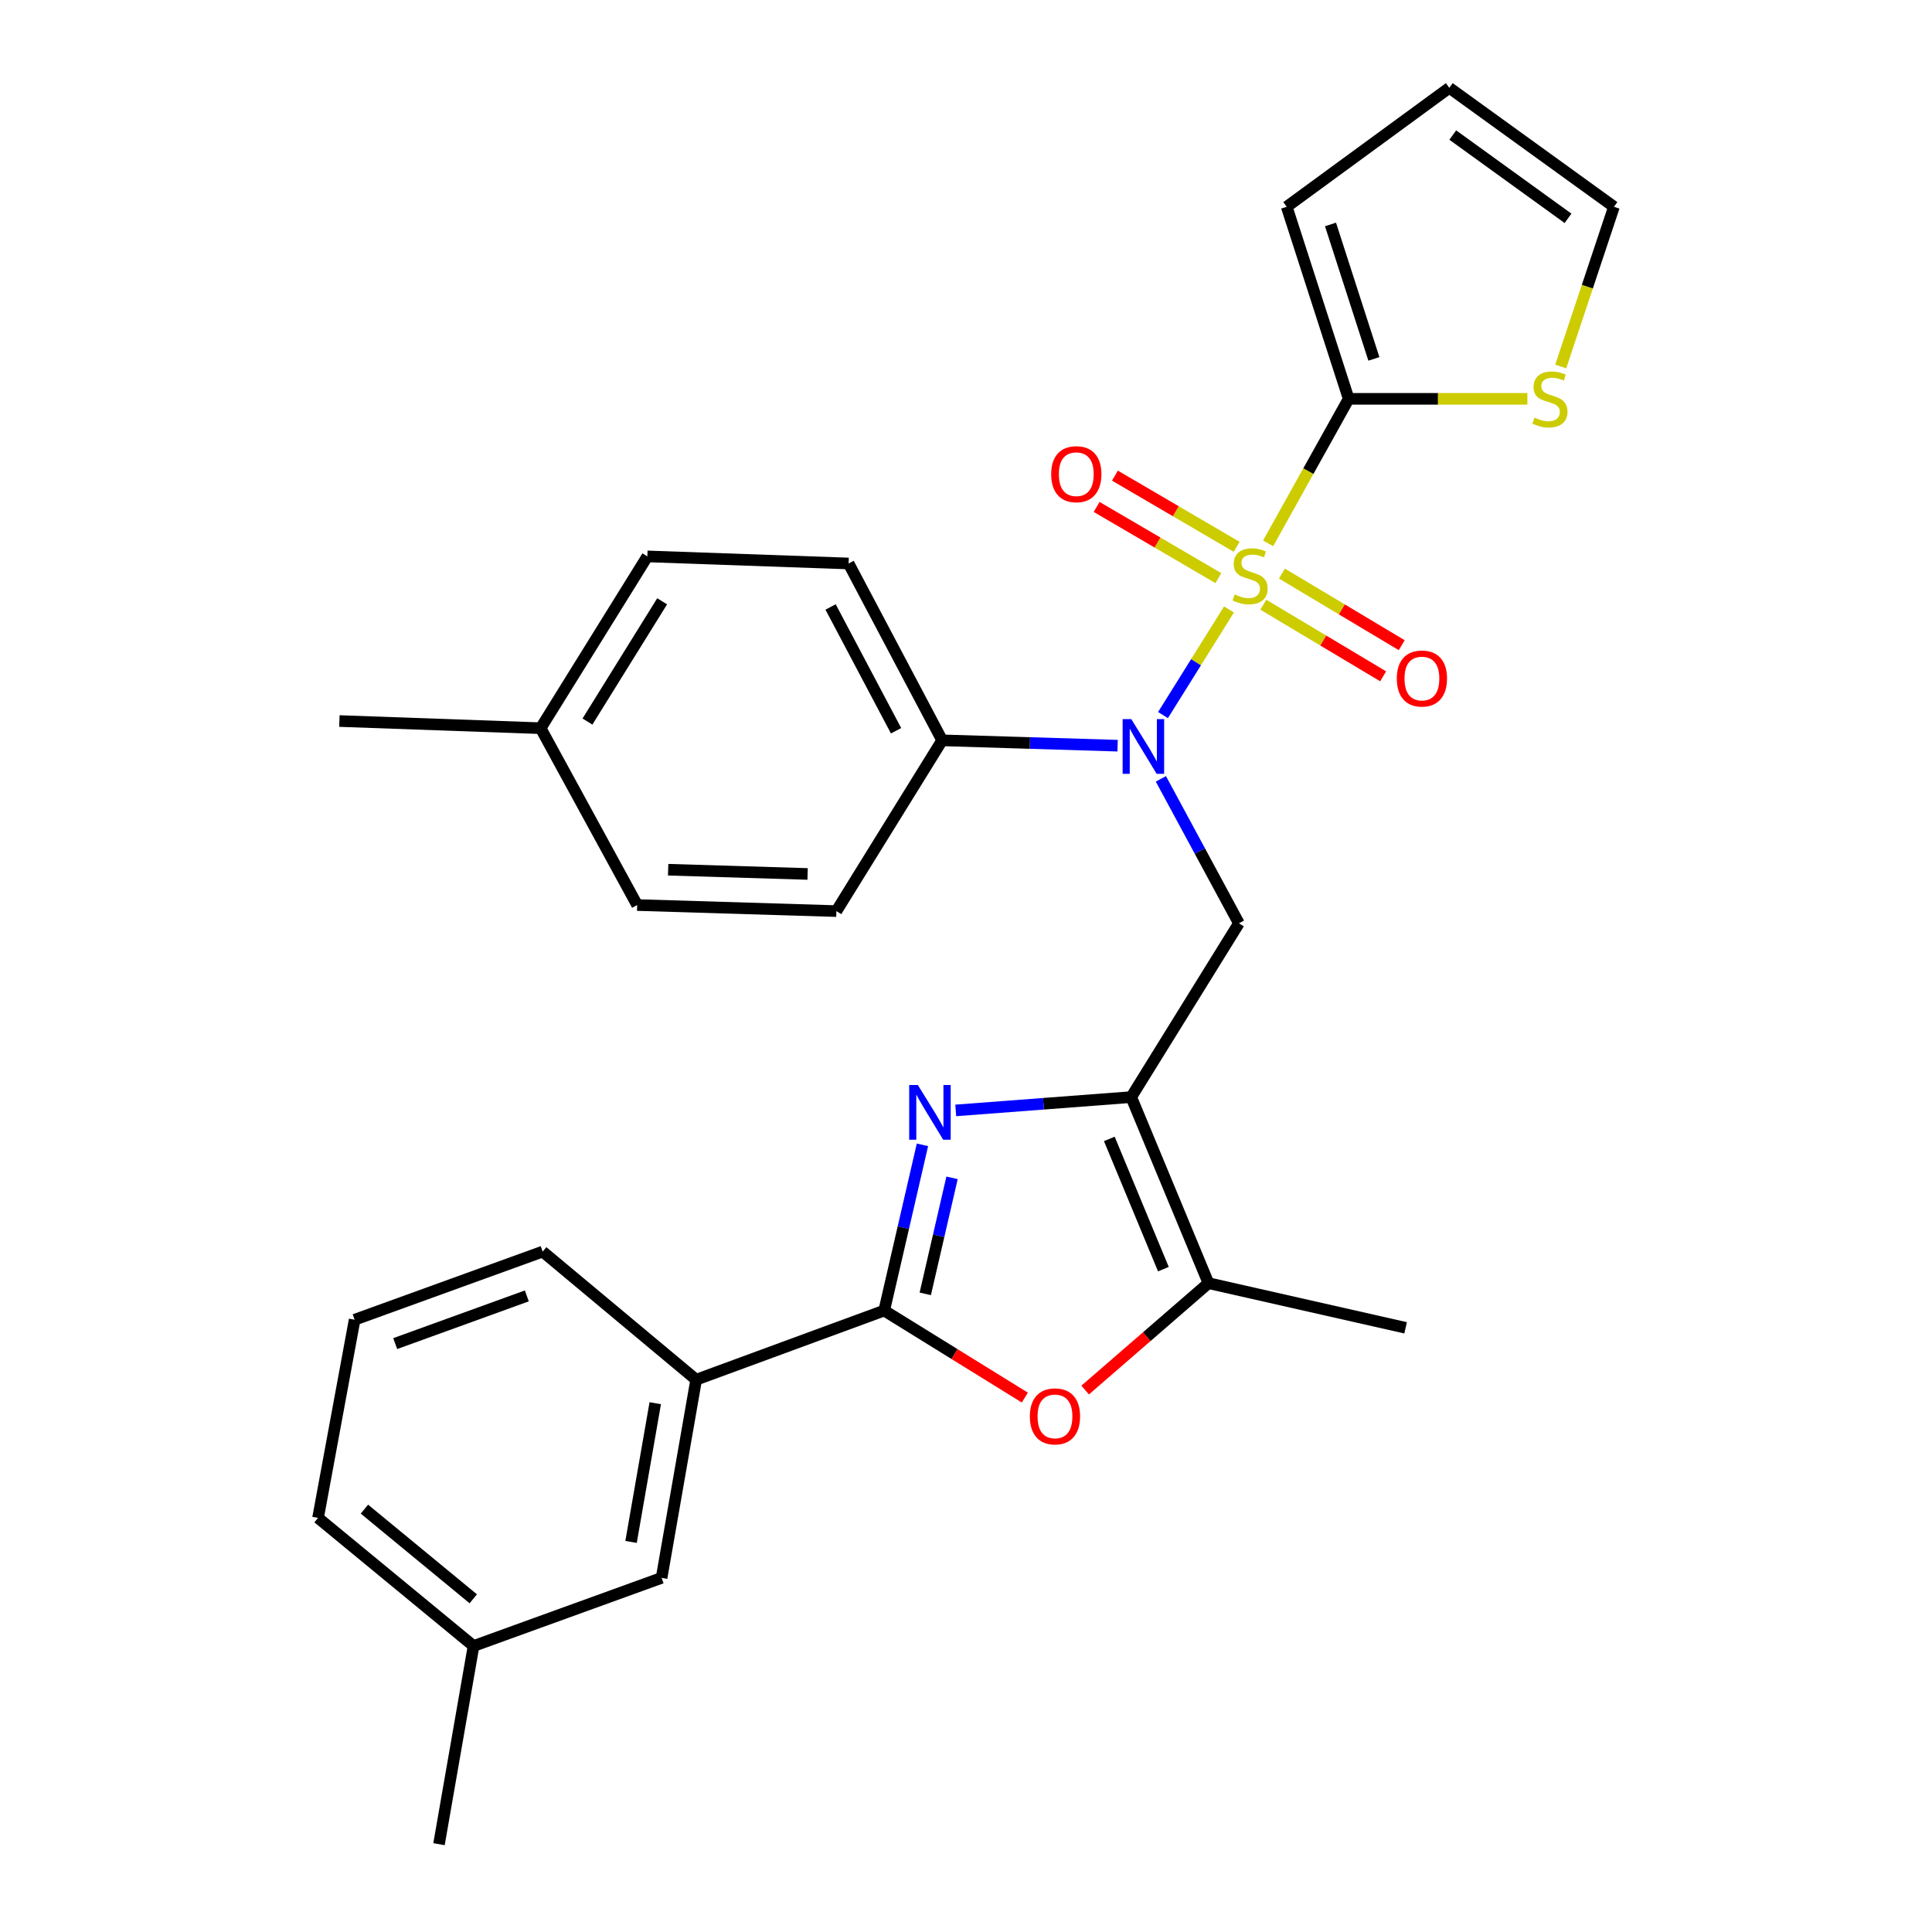 <?xml version='1.0' encoding='iso-8859-1'?>
<svg version='1.1' baseProfile='full'
              xmlns='http://www.w3.org/2000/svg'
                      xmlns:rdkit='http://www.rdkit.org/xml'
                      xmlns:xlink='http://www.w3.org/1999/xlink'
                  xml:space='preserve'
width='1000px' height='1000px' viewBox='0 0 1000 1000'>
<!-- END OF HEADER -->
<rect style='opacity:1.0;fill:#FFFFFF;stroke:none' width='1000' height='1000' x='0' y='0'> </rect>
<path class='bond-2' d='M 636.118,315.455 L 619.042,342.789' style='fill:none;fill-rule:evenodd;stroke:#CCCC00;stroke-width:6px;stroke-linecap:butt;stroke-linejoin:miter;stroke-opacity:1' />
<path class='bond-2' d='M 619.042,342.789 L 601.966,370.124' style='fill:none;fill-rule:evenodd;stroke:#0000FF;stroke-width:6px;stroke-linecap:butt;stroke-linejoin:miter;stroke-opacity:1' />
<path class='bond-4' d='M 656.374,281.23 L 677.221,243.833' style='fill:none;fill-rule:evenodd;stroke:#CCCC00;stroke-width:6px;stroke-linecap:butt;stroke-linejoin:miter;stroke-opacity:1' />
<path class='bond-4' d='M 677.221,243.833 L 698.069,206.437' style='fill:none;fill-rule:evenodd;stroke:#000000;stroke-width:6px;stroke-linecap:butt;stroke-linejoin:miter;stroke-opacity:1' />
<path class='bond-10' d='M 640.094,283.035 L 608.591,264.611' style='fill:none;fill-rule:evenodd;stroke:#CCCC00;stroke-width:6px;stroke-linecap:butt;stroke-linejoin:miter;stroke-opacity:1' />
<path class='bond-10' d='M 608.591,264.611 L 577.088,246.187' style='fill:none;fill-rule:evenodd;stroke:#FF0000;stroke-width:6px;stroke-linecap:butt;stroke-linejoin:miter;stroke-opacity:1' />
<path class='bond-10' d='M 630.62,299.235 L 599.117,280.811' style='fill:none;fill-rule:evenodd;stroke:#CCCC00;stroke-width:6px;stroke-linecap:butt;stroke-linejoin:miter;stroke-opacity:1' />
<path class='bond-10' d='M 599.117,280.811 L 567.614,262.387' style='fill:none;fill-rule:evenodd;stroke:#FF0000;stroke-width:6px;stroke-linecap:butt;stroke-linejoin:miter;stroke-opacity:1' />
<path class='bond-11' d='M 653.899,312.999 L 684.906,331.531' style='fill:none;fill-rule:evenodd;stroke:#CCCC00;stroke-width:6px;stroke-linecap:butt;stroke-linejoin:miter;stroke-opacity:1' />
<path class='bond-11' d='M 684.906,331.531 L 715.914,350.063' style='fill:none;fill-rule:evenodd;stroke:#FF0000;stroke-width:6px;stroke-linecap:butt;stroke-linejoin:miter;stroke-opacity:1' />
<path class='bond-11' d='M 663.526,296.889 L 694.534,315.421' style='fill:none;fill-rule:evenodd;stroke:#CCCC00;stroke-width:6px;stroke-linecap:butt;stroke-linejoin:miter;stroke-opacity:1' />
<path class='bond-11' d='M 694.534,315.421 L 725.542,333.953' style='fill:none;fill-rule:evenodd;stroke:#FF0000;stroke-width:6px;stroke-linecap:butt;stroke-linejoin:miter;stroke-opacity:1' />
<path class='bond-0' d='M 585.517,567.854 L 641.256,477.907' style='fill:none;fill-rule:evenodd;stroke:#000000;stroke-width:6px;stroke-linecap:butt;stroke-linejoin:miter;stroke-opacity:1' />
<path class='bond-1' d='M 585.517,567.854 L 540.103,571.304' style='fill:none;fill-rule:evenodd;stroke:#000000;stroke-width:6px;stroke-linecap:butt;stroke-linejoin:miter;stroke-opacity:1' />
<path class='bond-1' d='M 540.103,571.304 L 494.689,574.754' style='fill:none;fill-rule:evenodd;stroke:#0000FF;stroke-width:6px;stroke-linecap:butt;stroke-linejoin:miter;stroke-opacity:1' />
<path class='bond-7' d='M 585.517,567.854 L 625.502,664.162' style='fill:none;fill-rule:evenodd;stroke:#000000;stroke-width:6px;stroke-linecap:butt;stroke-linejoin:miter;stroke-opacity:1' />
<path class='bond-7' d='M 574.181,589.497 L 602.171,656.912' style='fill:none;fill-rule:evenodd;stroke:#000000;stroke-width:6px;stroke-linecap:butt;stroke-linejoin:miter;stroke-opacity:1' />
<path class='bond-3' d='M 477.461,592.56 L 467.56,635.451' style='fill:none;fill-rule:evenodd;stroke:#0000FF;stroke-width:6px;stroke-linecap:butt;stroke-linejoin:miter;stroke-opacity:1' />
<path class='bond-3' d='M 467.56,635.451 L 457.659,678.342' style='fill:none;fill-rule:evenodd;stroke:#000000;stroke-width:6px;stroke-linecap:butt;stroke-linejoin:miter;stroke-opacity:1' />
<path class='bond-3' d='M 492.777,609.648 L 485.846,639.672' style='fill:none;fill-rule:evenodd;stroke:#0000FF;stroke-width:6px;stroke-linecap:butt;stroke-linejoin:miter;stroke-opacity:1' />
<path class='bond-3' d='M 485.846,639.672 L 478.916,669.696' style='fill:none;fill-rule:evenodd;stroke:#000000;stroke-width:6px;stroke-linecap:butt;stroke-linejoin:miter;stroke-opacity:1' />
<path class='bond-5' d='M 600.867,403.135 L 621.062,440.521' style='fill:none;fill-rule:evenodd;stroke:#0000FF;stroke-width:6px;stroke-linecap:butt;stroke-linejoin:miter;stroke-opacity:1' />
<path class='bond-5' d='M 621.062,440.521 L 641.256,477.907' style='fill:none;fill-rule:evenodd;stroke:#000000;stroke-width:6px;stroke-linecap:butt;stroke-linejoin:miter;stroke-opacity:1' />
<path class='bond-12' d='M 578.469,385.967 L 533.062,384.58' style='fill:none;fill-rule:evenodd;stroke:#0000FF;stroke-width:6px;stroke-linecap:butt;stroke-linejoin:miter;stroke-opacity:1' />
<path class='bond-12' d='M 533.062,384.58 L 487.655,383.194' style='fill:none;fill-rule:evenodd;stroke:#000000;stroke-width:6px;stroke-linecap:butt;stroke-linejoin:miter;stroke-opacity:1' />
<path class='bond-9' d='M 457.659,678.342 L 360.329,714.136' style='fill:none;fill-rule:evenodd;stroke:#000000;stroke-width:6px;stroke-linecap:butt;stroke-linejoin:miter;stroke-opacity:1' />
<path class='bond-31' d='M 457.659,678.342 L 494.057,700.864' style='fill:none;fill-rule:evenodd;stroke:#000000;stroke-width:6px;stroke-linecap:butt;stroke-linejoin:miter;stroke-opacity:1' />
<path class='bond-31' d='M 494.057,700.864 L 530.454,723.386' style='fill:none;fill-rule:evenodd;stroke:#FF0000;stroke-width:6px;stroke-linecap:butt;stroke-linejoin:miter;stroke-opacity:1' />
<path class='bond-8' d='M 698.069,206.437 L 744.316,206.437' style='fill:none;fill-rule:evenodd;stroke:#000000;stroke-width:6px;stroke-linecap:butt;stroke-linejoin:miter;stroke-opacity:1' />
<path class='bond-8' d='M 744.316,206.437 L 790.564,206.437' style='fill:none;fill-rule:evenodd;stroke:#CCCC00;stroke-width:6px;stroke-linecap:butt;stroke-linejoin:miter;stroke-opacity:1' />
<path class='bond-13' d='M 698.069,206.437 L 665.997,107.032' style='fill:none;fill-rule:evenodd;stroke:#000000;stroke-width:6px;stroke-linecap:butt;stroke-linejoin:miter;stroke-opacity:1' />
<path class='bond-13' d='M 711.119,185.764 L 688.669,116.18' style='fill:none;fill-rule:evenodd;stroke:#000000;stroke-width:6px;stroke-linecap:butt;stroke-linejoin:miter;stroke-opacity:1' />
<path class='bond-6' d='M 561.682,719.49 L 593.592,691.826' style='fill:none;fill-rule:evenodd;stroke:#FF0000;stroke-width:6px;stroke-linecap:butt;stroke-linejoin:miter;stroke-opacity:1' />
<path class='bond-6' d='M 593.592,691.826 L 625.502,664.162' style='fill:none;fill-rule:evenodd;stroke:#000000;stroke-width:6px;stroke-linecap:butt;stroke-linejoin:miter;stroke-opacity:1' />
<path class='bond-23' d='M 625.502,664.162 L 727.544,687.277' style='fill:none;fill-rule:evenodd;stroke:#000000;stroke-width:6px;stroke-linecap:butt;stroke-linejoin:miter;stroke-opacity:1' />
<path class='bond-14' d='M 807.828,189.697 L 821.606,148.365' style='fill:none;fill-rule:evenodd;stroke:#CCCC00;stroke-width:6px;stroke-linecap:butt;stroke-linejoin:miter;stroke-opacity:1' />
<path class='bond-14' d='M 821.606,148.365 L 835.383,107.032' style='fill:none;fill-rule:evenodd;stroke:#000000;stroke-width:6px;stroke-linecap:butt;stroke-linejoin:miter;stroke-opacity:1' />
<path class='bond-15' d='M 360.329,714.136 L 342.438,816.71' style='fill:none;fill-rule:evenodd;stroke:#000000;stroke-width:6px;stroke-linecap:butt;stroke-linejoin:miter;stroke-opacity:1' />
<path class='bond-15' d='M 339.157,726.297 L 326.633,798.099' style='fill:none;fill-rule:evenodd;stroke:#000000;stroke-width:6px;stroke-linecap:butt;stroke-linejoin:miter;stroke-opacity:1' />
<path class='bond-24' d='M 360.329,714.136 L 280.891,647.824' style='fill:none;fill-rule:evenodd;stroke:#000000;stroke-width:6px;stroke-linecap:butt;stroke-linejoin:miter;stroke-opacity:1' />
<path class='bond-17' d='M 487.655,383.194 L 439.235,291.661' style='fill:none;fill-rule:evenodd;stroke:#000000;stroke-width:6px;stroke-linecap:butt;stroke-linejoin:miter;stroke-opacity:1' />
<path class='bond-17' d='M 463.803,378.24 L 429.909,314.167' style='fill:none;fill-rule:evenodd;stroke:#000000;stroke-width:6px;stroke-linecap:butt;stroke-linejoin:miter;stroke-opacity:1' />
<path class='bond-18' d='M 487.655,383.194 L 432.907,471.588' style='fill:none;fill-rule:evenodd;stroke:#000000;stroke-width:6px;stroke-linecap:butt;stroke-linejoin:miter;stroke-opacity:1' />
<path class='bond-16' d='M 665.997,107.032 L 750.158,45.455' style='fill:none;fill-rule:evenodd;stroke:#000000;stroke-width:6px;stroke-linecap:butt;stroke-linejoin:miter;stroke-opacity:1' />
<path class='bond-29' d='M 835.383,107.032 L 750.158,45.455' style='fill:none;fill-rule:evenodd;stroke:#000000;stroke-width:6px;stroke-linecap:butt;stroke-linejoin:miter;stroke-opacity:1' />
<path class='bond-29' d='M 811.608,113.008 L 751.951,69.903' style='fill:none;fill-rule:evenodd;stroke:#000000;stroke-width:6px;stroke-linecap:butt;stroke-linejoin:miter;stroke-opacity:1' />
<path class='bond-19' d='M 342.438,816.71 L 245.108,851.971' style='fill:none;fill-rule:evenodd;stroke:#000000;stroke-width:6px;stroke-linecap:butt;stroke-linejoin:miter;stroke-opacity:1' />
<path class='bond-20' d='M 439.235,291.661 L 335.066,287.991' style='fill:none;fill-rule:evenodd;stroke:#000000;stroke-width:6px;stroke-linecap:butt;stroke-linejoin:miter;stroke-opacity:1' />
<path class='bond-21' d='M 432.907,471.588 L 329.801,468.45' style='fill:none;fill-rule:evenodd;stroke:#000000;stroke-width:6px;stroke-linecap:butt;stroke-linejoin:miter;stroke-opacity:1' />
<path class='bond-21' d='M 418.012,452.359 L 345.838,450.162' style='fill:none;fill-rule:evenodd;stroke:#000000;stroke-width:6px;stroke-linecap:butt;stroke-linejoin:miter;stroke-opacity:1' />
<path class='bond-27' d='M 245.108,851.971 L 227.227,954.545' style='fill:none;fill-rule:evenodd;stroke:#000000;stroke-width:6px;stroke-linecap:butt;stroke-linejoin:miter;stroke-opacity:1' />
<path class='bond-32' d='M 245.108,851.971 L 164.617,785.66' style='fill:none;fill-rule:evenodd;stroke:#000000;stroke-width:6px;stroke-linecap:butt;stroke-linejoin:miter;stroke-opacity:1' />
<path class='bond-32' d='M 244.967,827.54 L 188.624,781.122' style='fill:none;fill-rule:evenodd;stroke:#000000;stroke-width:6px;stroke-linecap:butt;stroke-linejoin:miter;stroke-opacity:1' />
<path class='bond-30' d='M 335.066,287.991 L 279.838,376.917' style='fill:none;fill-rule:evenodd;stroke:#000000;stroke-width:6px;stroke-linecap:butt;stroke-linejoin:miter;stroke-opacity:1' />
<path class='bond-30' d='M 342.725,311.232 L 304.065,373.48' style='fill:none;fill-rule:evenodd;stroke:#000000;stroke-width:6px;stroke-linecap:butt;stroke-linejoin:miter;stroke-opacity:1' />
<path class='bond-22' d='M 329.801,468.45 L 279.838,376.917' style='fill:none;fill-rule:evenodd;stroke:#000000;stroke-width:6px;stroke-linecap:butt;stroke-linejoin:miter;stroke-opacity:1' />
<path class='bond-28' d='M 279.838,376.917 L 175.669,373.206' style='fill:none;fill-rule:evenodd;stroke:#000000;stroke-width:6px;stroke-linecap:butt;stroke-linejoin:miter;stroke-opacity:1' />
<path class='bond-25' d='M 280.891,647.824 L 183.561,683.086' style='fill:none;fill-rule:evenodd;stroke:#000000;stroke-width:6px;stroke-linecap:butt;stroke-linejoin:miter;stroke-opacity:1' />
<path class='bond-25' d='M 272.684,670.759 L 204.554,695.442' style='fill:none;fill-rule:evenodd;stroke:#000000;stroke-width:6px;stroke-linecap:butt;stroke-linejoin:miter;stroke-opacity:1' />
<path class='bond-26' d='M 183.561,683.086 L 164.617,785.66' style='fill:none;fill-rule:evenodd;stroke:#000000;stroke-width:6px;stroke-linecap:butt;stroke-linejoin:miter;stroke-opacity:1' />
<path  class='atom-0' d='M 639.042 307.689
Q 639.362 307.809, 640.682 308.369
Q 642.002 308.929, 643.442 309.289
Q 644.922 309.609, 646.362 309.609
Q 649.042 309.609, 650.602 308.329
Q 652.162 307.009, 652.162 304.729
Q 652.162 303.169, 651.362 302.209
Q 650.602 301.249, 649.402 300.729
Q 648.202 300.209, 646.202 299.609
Q 643.682 298.849, 642.162 298.129
Q 640.682 297.409, 639.602 295.889
Q 638.562 294.369, 638.562 291.809
Q 638.562 288.249, 640.962 286.049
Q 643.402 283.849, 648.202 283.849
Q 651.482 283.849, 655.202 285.409
L 654.282 288.489
Q 650.882 287.089, 648.322 287.089
Q 645.562 287.089, 644.042 288.249
Q 642.522 289.369, 642.562 291.329
Q 642.562 292.849, 643.322 293.769
Q 644.122 294.689, 645.242 295.209
Q 646.402 295.729, 648.322 296.329
Q 650.882 297.129, 652.402 297.929
Q 653.922 298.729, 655.002 300.369
Q 656.122 301.969, 656.122 304.729
Q 656.122 308.649, 653.482 310.769
Q 650.882 312.849, 646.522 312.849
Q 644.002 312.849, 642.082 312.289
Q 640.202 311.769, 637.962 310.849
L 639.042 307.689
' fill='#CCCC00'/>
<path  class='atom-2' d='M 475.077 561.608
L 484.357 576.608
Q 485.277 578.088, 486.757 580.768
Q 488.237 583.448, 488.317 583.608
L 488.317 561.608
L 492.077 561.608
L 492.077 589.928
L 488.197 589.928
L 478.237 573.528
Q 477.077 571.608, 475.837 569.408
Q 474.637 567.208, 474.277 566.528
L 474.277 589.928
L 470.597 589.928
L 470.597 561.608
L 475.077 561.608
' fill='#0000FF'/>
<path  class='atom-3' d='M 585.554 372.214
L 594.834 387.214
Q 595.754 388.694, 597.234 391.374
Q 598.714 394.054, 598.794 394.214
L 598.794 372.214
L 602.554 372.214
L 602.554 400.534
L 598.674 400.534
L 588.714 384.134
Q 587.554 382.214, 586.314 380.014
Q 585.114 377.814, 584.754 377.134
L 584.754 400.534
L 581.074 400.534
L 581.074 372.214
L 585.554 372.214
' fill='#0000FF'/>
<path  class='atom-7' d='M 533.053 733.118
Q 533.053 726.318, 536.413 722.518
Q 539.773 718.718, 546.053 718.718
Q 552.333 718.718, 555.693 722.518
Q 559.053 726.318, 559.053 733.118
Q 559.053 739.998, 555.653 743.918
Q 552.253 747.798, 546.053 747.798
Q 539.813 747.798, 536.413 743.918
Q 533.053 740.038, 533.053 733.118
M 546.053 744.598
Q 550.373 744.598, 552.693 741.718
Q 555.053 738.798, 555.053 733.118
Q 555.053 727.558, 552.693 724.758
Q 550.373 721.918, 546.053 721.918
Q 541.733 721.918, 539.373 724.718
Q 537.053 727.518, 537.053 733.118
Q 537.053 738.838, 539.373 741.718
Q 541.733 744.598, 546.053 744.598
' fill='#FF0000'/>
<path  class='atom-9' d='M 794.248 216.157
Q 794.568 216.277, 795.888 216.837
Q 797.208 217.397, 798.648 217.757
Q 800.128 218.077, 801.568 218.077
Q 804.248 218.077, 805.808 216.797
Q 807.368 215.477, 807.368 213.197
Q 807.368 211.637, 806.568 210.677
Q 805.808 209.717, 804.608 209.197
Q 803.408 208.677, 801.408 208.077
Q 798.888 207.317, 797.368 206.597
Q 795.888 205.877, 794.808 204.357
Q 793.768 202.837, 793.768 200.277
Q 793.768 196.717, 796.168 194.517
Q 798.608 192.317, 803.408 192.317
Q 806.688 192.317, 810.408 193.877
L 809.488 196.957
Q 806.088 195.557, 803.528 195.557
Q 800.768 195.557, 799.248 196.717
Q 797.728 197.837, 797.768 199.797
Q 797.768 201.317, 798.528 202.237
Q 799.328 203.157, 800.448 203.677
Q 801.608 204.197, 803.528 204.797
Q 806.088 205.597, 807.608 206.397
Q 809.128 207.197, 810.208 208.837
Q 811.328 210.437, 811.328 213.197
Q 811.328 217.117, 808.688 219.237
Q 806.088 221.317, 801.728 221.317
Q 799.208 221.317, 797.288 220.757
Q 795.408 220.237, 793.168 219.317
L 794.248 216.157
' fill='#CCCC00'/>
<path  class='atom-11' d='M 544.084 245.438
Q 544.084 238.638, 547.444 234.838
Q 550.804 231.038, 557.084 231.038
Q 563.364 231.038, 566.724 234.838
Q 570.084 238.638, 570.084 245.438
Q 570.084 252.318, 566.684 256.238
Q 563.284 260.118, 557.084 260.118
Q 550.844 260.118, 547.444 256.238
Q 544.084 252.358, 544.084 245.438
M 557.084 256.918
Q 561.404 256.918, 563.724 254.038
Q 566.084 251.118, 566.084 245.438
Q 566.084 239.878, 563.724 237.078
Q 561.404 234.238, 557.084 234.238
Q 552.764 234.238, 550.404 237.038
Q 548.084 239.838, 548.084 245.438
Q 548.084 251.158, 550.404 254.038
Q 552.764 256.918, 557.084 256.918
' fill='#FF0000'/>
<path  class='atom-12' d='M 722.979 351.203
Q 722.979 344.403, 726.339 340.603
Q 729.699 336.803, 735.979 336.803
Q 742.259 336.803, 745.619 340.603
Q 748.979 344.403, 748.979 351.203
Q 748.979 358.083, 745.579 362.003
Q 742.179 365.883, 735.979 365.883
Q 729.739 365.883, 726.339 362.003
Q 722.979 358.123, 722.979 351.203
M 735.979 362.683
Q 740.299 362.683, 742.619 359.803
Q 744.979 356.883, 744.979 351.203
Q 744.979 345.643, 742.619 342.843
Q 740.299 340.003, 735.979 340.003
Q 731.659 340.003, 729.299 342.803
Q 726.979 345.603, 726.979 351.203
Q 726.979 356.923, 729.299 359.803
Q 731.659 362.683, 735.979 362.683
' fill='#FF0000'/>
</svg>
